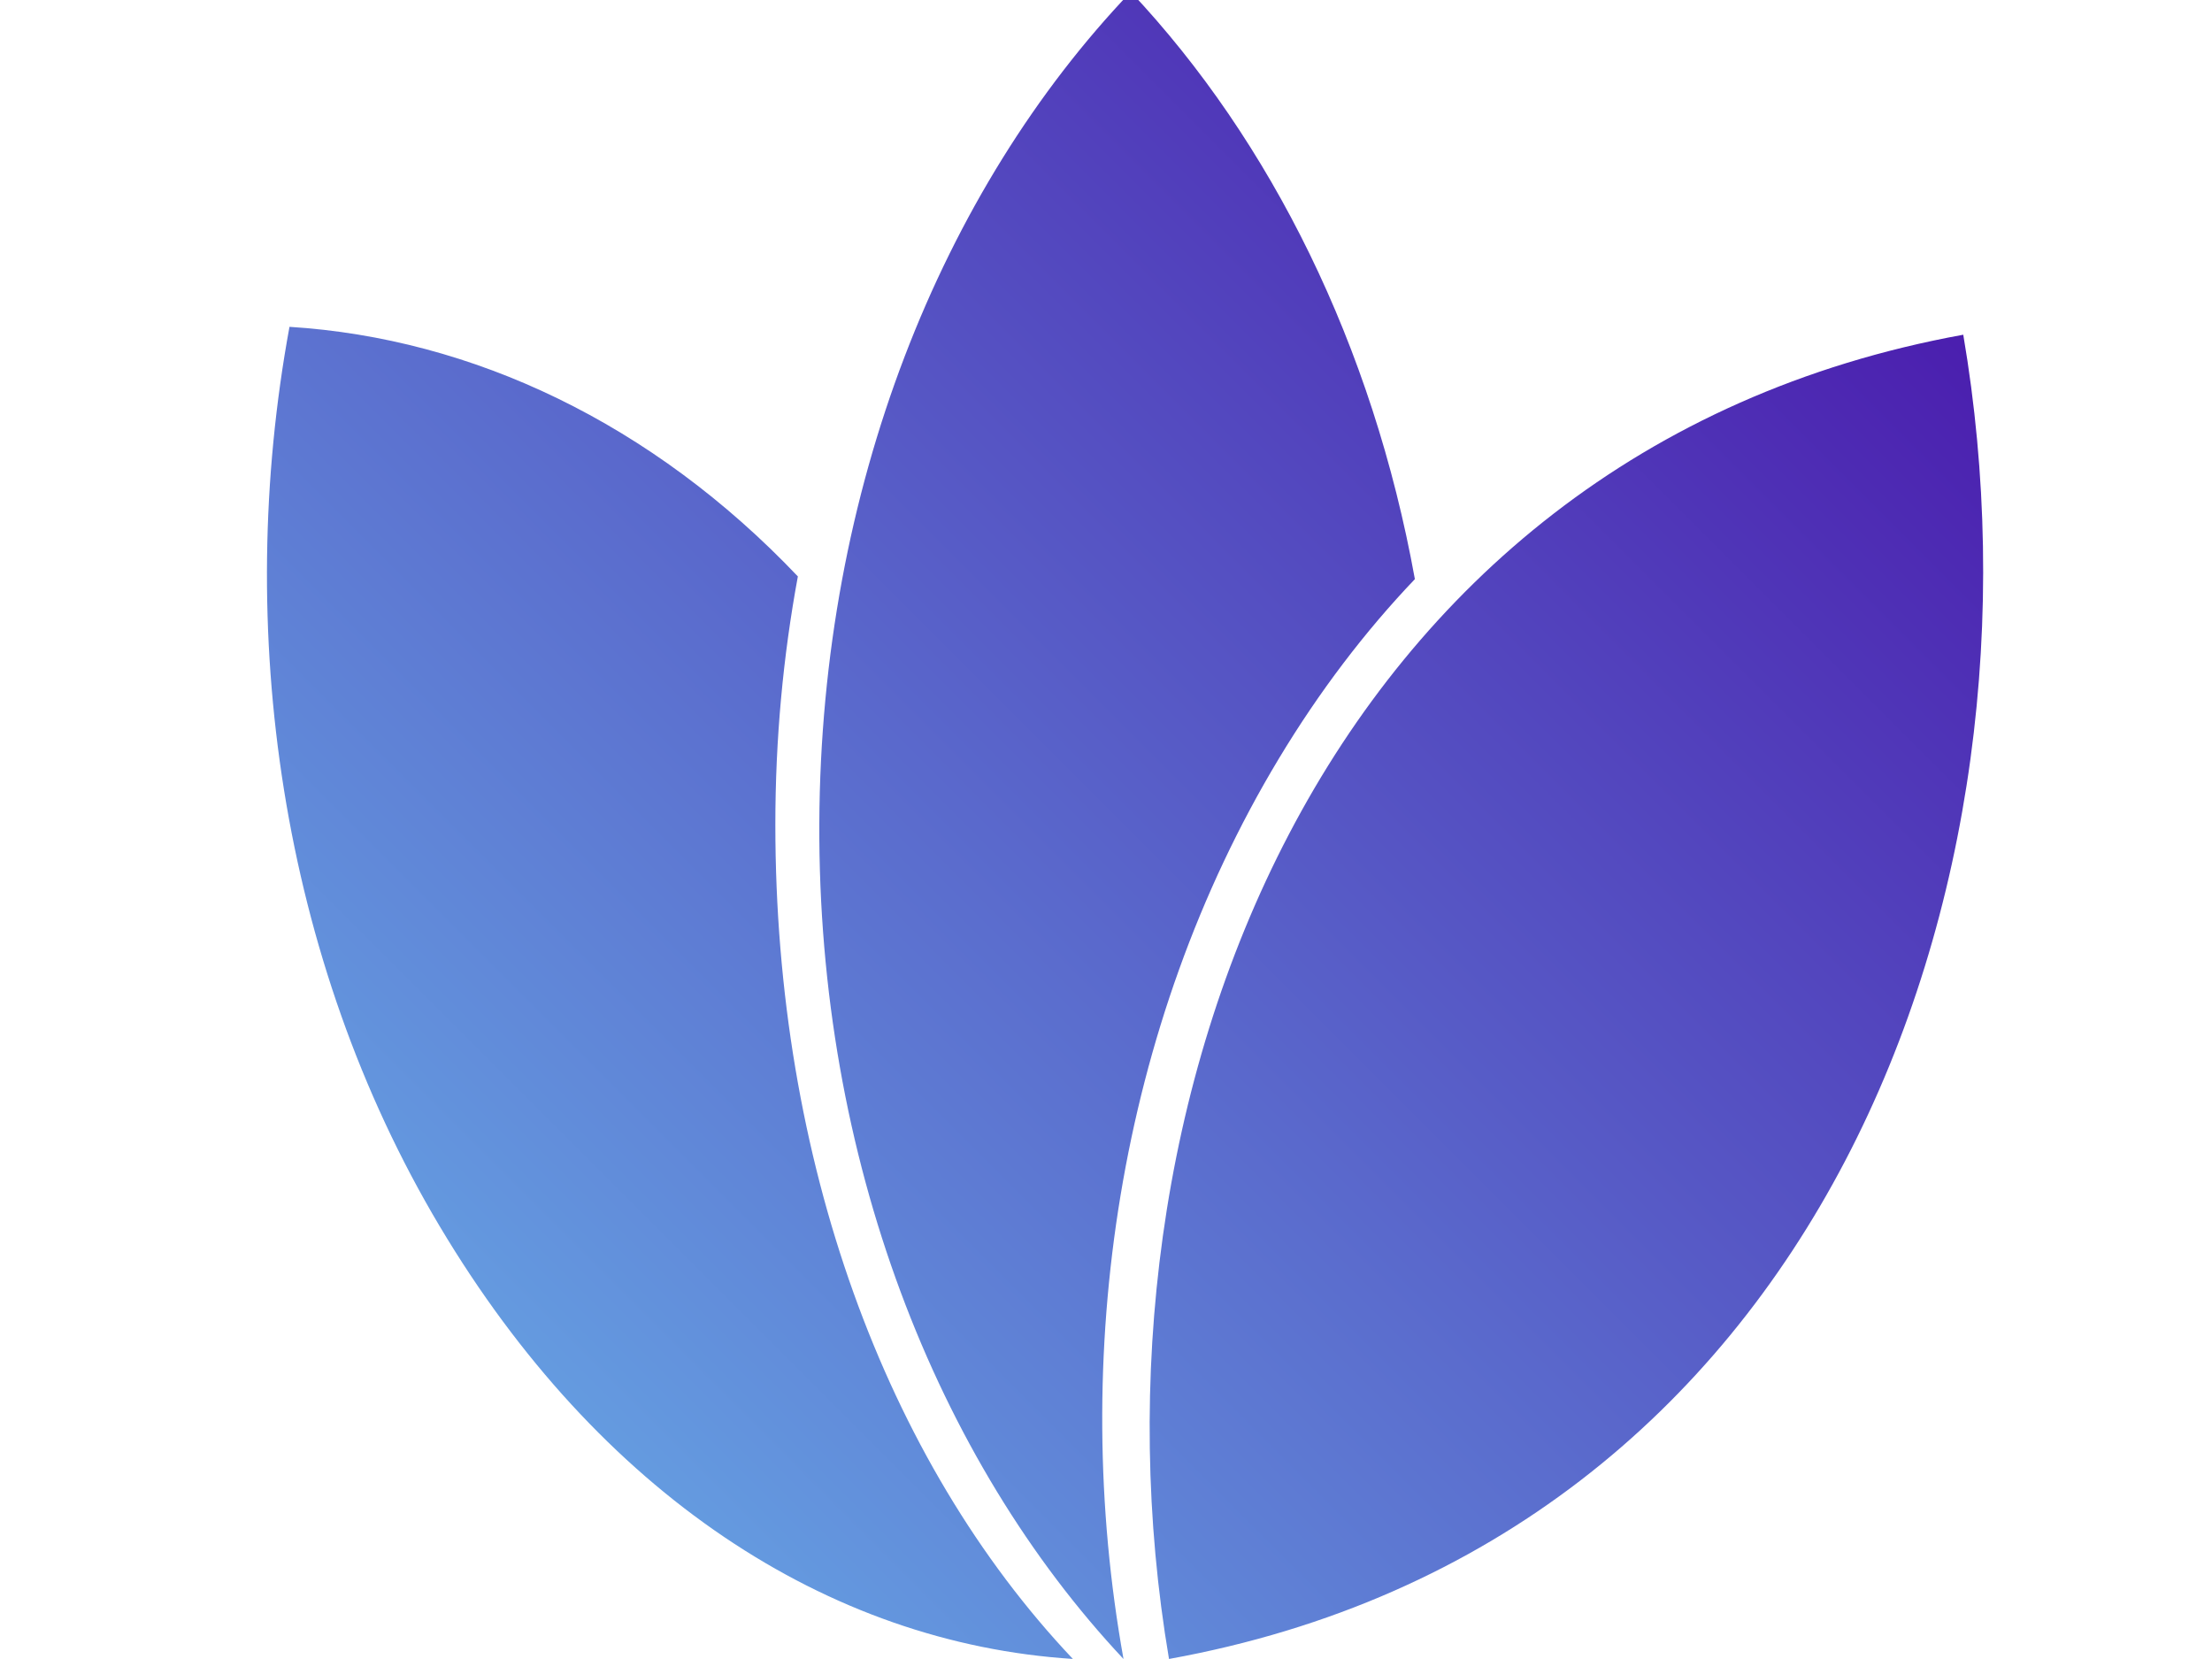<svg xmlns="http://www.w3.org/2000/svg" width="40" height="30" viewBox="4 7 90 87"><g fill="url(#SvgjsLinearGradient1015)"><path d="M50.299 6.573C40.379 16.97 34.043 32.63 33.966 50.181 33.89 67.732 40.088 83.518 49.918 94c-2.85-15.867-.277-33.22 8.136-47.2 2.137-3.551 4.54-6.7 7.144-9.43C62.982 25.116 57.655 14.402 50.3 6.573z" color="#000"></path><path d="M6.181 24.14c-2.92 15.853-.477 33.146 7.875 47.163 8.351 14.017 20.351 21.873 33.206 22.693-9.876-10.44-15.602-26.198-15.602-43.75 0-4.49.406-8.828 1.181-13.018-7.634-8.035-17.058-12.488-26.66-13.089zm87.775.413C60.111 30.71 47.4 65.07 52.304 93.998 86.35 87.84 98.923 53.663 93.956 24.553z" color="#000"></path></g><defs><linearGradient gradientUnits="userSpaceOnUse" id="SvgjsLinearGradient1015" x1="5.64" y1="94.64" x2="94.36" y2="5.93"><stop stop-color="#6ab7eb" offset="0"></stop><stop stop-color="#470CA7B2" offset="1"></stop></linearGradient></defs></svg>